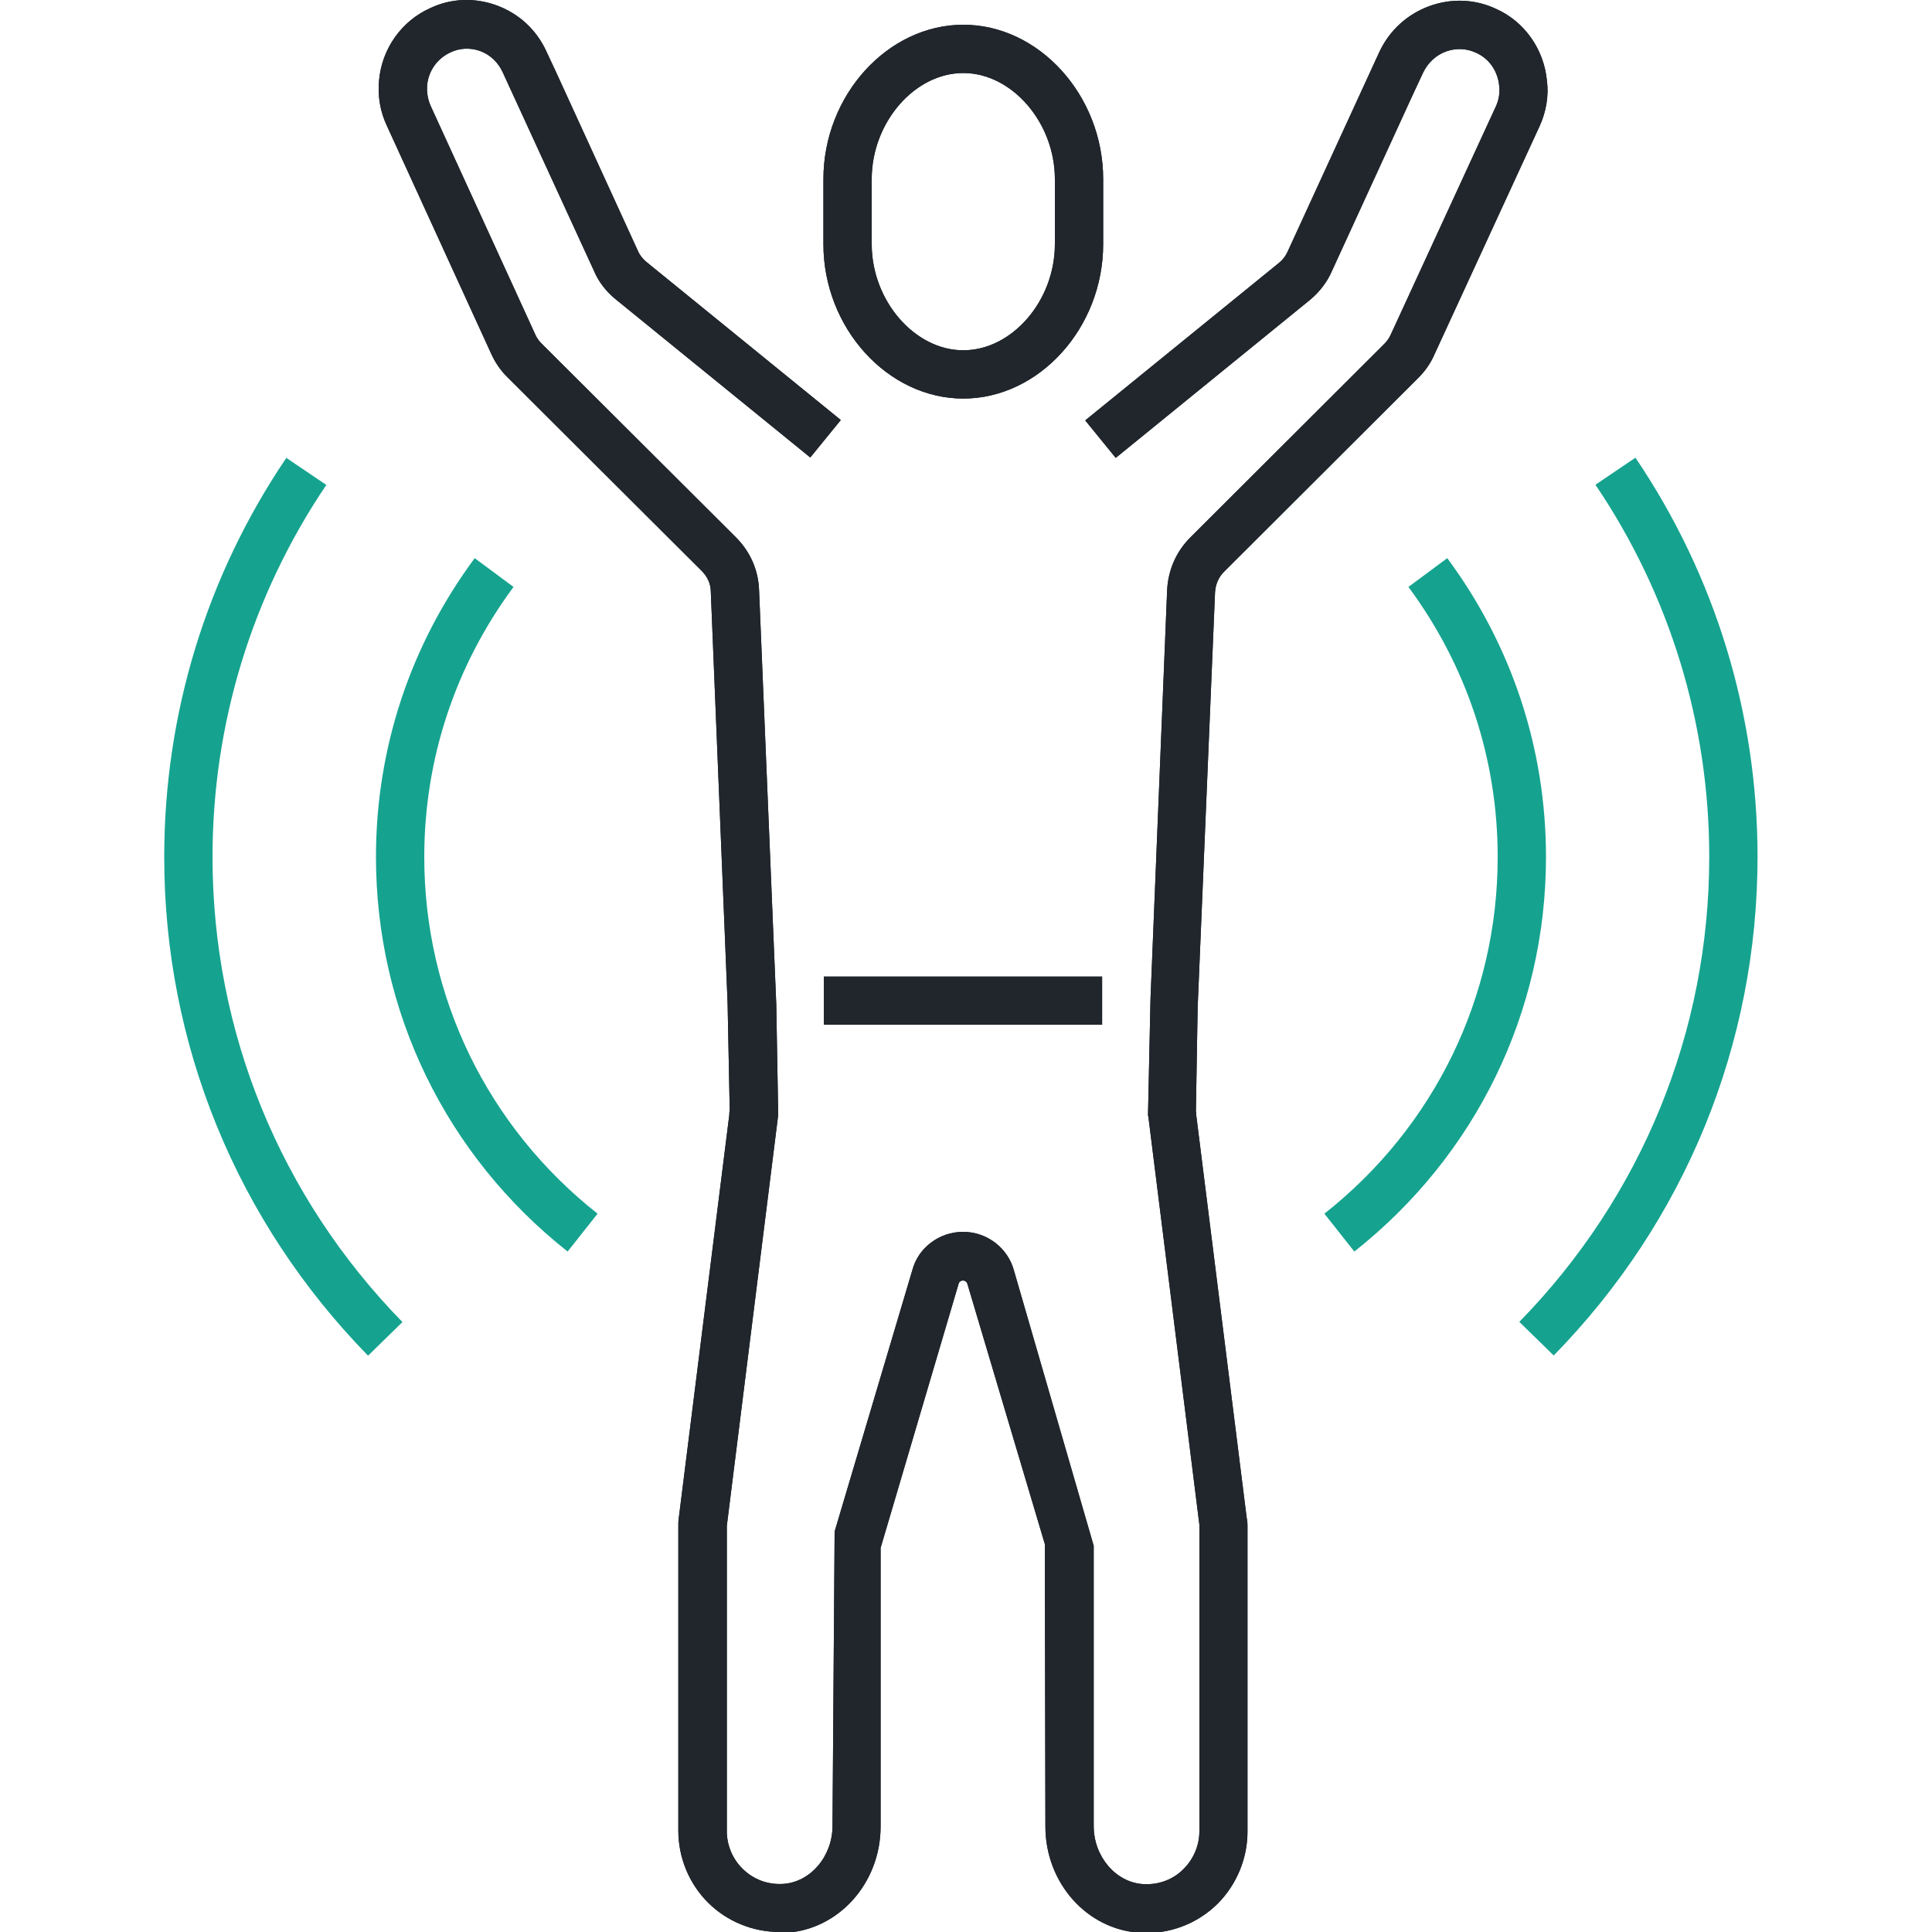 <?xml version="1.0" encoding="UTF-8"?>
<svg id="_レイヤー_2" data-name="レイヤー 2" xmlns="http://www.w3.org/2000/svg" viewBox="0 0 100 100">
  <g id="_レイヤー_1-2" data-name="レイヤー 1">
    <g>
      <rect x="42.64" y="50.54" width="14.41" height="2.5" fill="#20262c" stroke-width="0"/>
      <g>
        <path d="M40.35,100c-1.39,0-2.73-.55-3.71-1.53-.98-.98-1.53-2.33-1.53-3.71v-15.84c0-.08,0-.22.03-.4l2.61-20.83c0-.07,0-.15.02-.24l-.11-5.54-.87-21.3c0-.39-.18-.77-.47-1.06l-10.07-10.04c-.35-.35-.63-.76-.83-1.21l-5.4-11.8c-.34-.72-.48-1.53-.4-2.35.15-1.64,1.17-3.07,2.65-3.73,1.07-.51,2.3-.56,3.44-.14,1.15.42,2.07,1.27,2.58,2.4l.5,1.07,4.23,9.24c.1.23.25.41.44.57l10.06,8.18-1.58,1.94-10.05-8.17c-.5-.4-.91-.92-1.15-1.5l-4.72-10.27c-.24-.52-.65-.91-1.17-1.1-.5-.18-1.05-.16-1.53.07-.68.31-1.14.95-1.21,1.69-.03.38.03.74.18,1.08l5.41,11.82c.08.19.19.34.32.47l10.07,10.04c.75.75,1.17,1.72,1.2,2.75l.89,21.43.1,5.72-.03.24-2.63,21.03v15.8c0,.72.29,1.43.81,1.94.56.56,1.31.84,2.11.79,1.41-.09,2.55-1.43,2.55-3l.11-15.24,4.02-13.52c.3-1.16,1.39-1.99,2.63-1.99s2.33.84,2.64,2.03l4.12,14.22v14.51c0,1.57,1.14,2.91,2.55,3,.81.05,1.56-.23,2.11-.79.51-.51.81-1.22.81-1.94v-15.87s-2.64-21.11-2.64-21.11h0s-.02-.09-.02-.09l.13-6.03.86-21.14c.05-1.04.47-2,1.19-2.72l10.07-10.05c.13-.13.23-.28.31-.45l5.45-11.83c.15-.33.21-.7.17-1.04-.07-.78-.52-1.42-1.18-1.72-.5-.24-1.05-.26-1.56-.08-.53.19-.95.58-1.2,1.1l-.5,1.07-4.23,9.22c-.23.53-.61,1.04-1.11,1.46l-10.07,8.19-1.58-1.94,10.05-8.17c.18-.15.33-.35.42-.55l4.75-10.34c.52-1.12,1.45-1.97,2.61-2.39,1.14-.41,2.37-.36,3.46.16,1.46.66,2.46,2.09,2.61,3.72.1.76-.04,1.61-.39,2.36l-5.44,11.81c-.19.44-.47.84-.82,1.19l-10.07,10.05c-.28.28-.44.66-.46,1.07l-.9,21.48-.09,5.35c.01.09.02.17.02.24l2.61,20.83c.04.18.04.32.04.4v15.84c0,1.38-.56,2.73-1.53,3.71-1.06,1.06-2.54,1.62-4.04,1.52-2.74-.17-4.89-2.58-4.89-5.5l-.03-14.62-4-13.44c-.07-.28-.41-.24-.46-.04l-4.04,13.68v14.42c0,2.91-2.15,5.33-4.89,5.5-.11,0-.22.01-.33.01ZM40.25,57.73h0s0,0,0,0Z" fill="#20262c" stroke-width="0"/>
        <path d="M49.86,20.63c-3.92,0-7.24-3.66-7.24-7.99v-3.37c0-4.33,3.32-7.99,7.24-7.99s7.24,3.66,7.24,7.99v3.37c0,4.33-3.32,7.99-7.24,7.99ZM49.86,3.78c-2.53,0-4.74,2.57-4.74,5.49v3.37c0,2.92,2.22,5.49,4.74,5.49s4.74-2.56,4.74-5.49v-3.37c0-2.92-2.22-5.49-4.74-5.49Z" fill="#20262c" stroke-width="0"/>
      </g>
      <g>
        <path d="M40.35,100c-1.39,0-2.73-.55-3.71-1.53-.98-.98-1.53-2.33-1.53-3.71v-15.84c0-.08,0-.22.03-.4l2.61-20.83c0-.07,0-.15.02-.24l-.11-5.54-.87-21.3c0-.39-.18-.77-.47-1.06l-10.07-10.04c-.35-.35-.63-.76-.83-1.21l-5.4-11.8c-.34-.72-.48-1.53-.4-2.35.15-1.64,1.17-3.07,2.65-3.73,1.07-.51,2.3-.56,3.44-.14,1.15.42,2.07,1.27,2.58,2.4l.5,1.07,4.23,9.24c.1.23.25.41.44.57l10.06,8.18-1.58,1.94-10.05-8.17c-.5-.4-.91-.92-1.15-1.5l-4.72-10.27c-.24-.52-.65-.91-1.17-1.1-.5-.18-1.05-.16-1.53.07-.68.31-1.14.95-1.21,1.69-.03.38.03.74.18,1.08l5.41,11.82c.08.19.19.34.32.47l10.07,10.04c.75.75,1.17,1.72,1.2,2.75l.89,21.43.1,5.72-.03.24-2.63,21.03v15.8c0,.72.29,1.43.81,1.94.56.56,1.31.84,2.11.79,1.41-.09,2.55-1.43,2.55-3l.11-15.24,4.02-13.52c.3-1.16,1.39-1.99,2.63-1.99s2.33.84,2.64,2.03l4.12,14.22v14.51c0,1.57,1.14,2.91,2.55,3,.81.05,1.56-.23,2.11-.79.51-.51.81-1.22.81-1.94v-15.87s-2.64-21.11-2.64-21.11h0s-.02-.09-.02-.09l.13-6.03.86-21.14c.05-1.04.47-2,1.19-2.72l10.07-10.05c.13-.13.23-.28.31-.45l5.45-11.83c.15-.33.21-.7.17-1.04-.07-.78-.52-1.42-1.18-1.72-.5-.24-1.05-.26-1.56-.08-.53.19-.95.58-1.2,1.1l-.5,1.07-4.23,9.22c-.23.53-.61,1.04-1.11,1.46l-10.07,8.19-1.58-1.94,10.05-8.17c.18-.15.33-.35.42-.55l4.75-10.34c.52-1.12,1.45-1.97,2.61-2.39,1.14-.41,2.37-.36,3.46.16,1.46.66,2.46,2.09,2.61,3.72.1.76-.04,1.61-.39,2.36l-5.44,11.81c-.19.44-.47.84-.82,1.19l-10.07,10.05c-.28.28-.44.66-.46,1.07l-.9,21.48-.09,5.35c.01.09.02.17.02.24l2.61,20.83c.04.18.04.32.04.4v15.84c0,1.38-.56,2.73-1.53,3.71-1.06,1.06-2.54,1.62-4.04,1.52-2.74-.17-4.89-2.58-4.89-5.5l-.03-14.62-4-13.44c-.07-.28-.41-.24-.46-.04l-4.04,13.68v14.42c0,2.91-2.15,5.33-4.89,5.5-.11,0-.22.01-.33.01ZM40.25,57.73h0s0,0,0,0Z" fill="#20262c" stroke-width="0"/>
        <path d="M49.86,20.63c-3.92,0-7.24-3.66-7.24-7.99v-3.37c0-4.33,3.32-7.99,7.24-7.99s7.24,3.66,7.24,7.99v3.37c0,4.33-3.32,7.99-7.24,7.99ZM49.86,3.78c-2.53,0-4.74,2.57-4.74,5.49v3.37c0,2.92,2.22,5.49,4.74,5.49s4.74-2.56,4.74-5.49v-3.37c0-2.92-2.22-5.49-4.74-5.49Z" fill="#20262c" stroke-width="0"/>
      </g>
      <g>
        <path d="M80.43,70.17l-1.79-1.75c6.34-6.49,9.83-15.03,9.83-24.07,0-6.9-2.04-13.56-5.89-19.26l2.07-1.4c4.13,6.11,6.32,13.26,6.32,20.66,0,9.69-3.75,18.86-10.55,25.81Z" fill="#15a38f" stroke-width="0"/>
        <path d="M70.1,64.78l-1.55-1.96c5.7-4.5,8.97-11.23,8.97-18.46,0-5.07-1.6-9.9-4.62-13.98l2.01-1.49c3.34,4.51,5.11,9.86,5.11,15.47,0,8-3.62,15.44-9.92,20.42Z" fill="#15a38f" stroke-width="0"/>
      </g>
      <g>
        <path d="M19.05,70.17c-6.8-6.96-10.55-16.12-10.55-25.81,0-7.4,2.18-14.54,6.32-20.66l2.07,1.4c-3.85,5.7-5.89,12.36-5.89,19.26,0,9.03,3.49,17.58,9.83,24.07l-1.79,1.75Z" fill="#15a38f" stroke-width="0"/>
        <path d="M29.38,64.78c-6.3-4.98-9.92-12.42-9.92-20.42,0-5.61,1.77-10.96,5.11-15.47l2.01,1.49c-3.02,4.08-4.62,8.91-4.62,13.98,0,7.23,3.27,13.96,8.97,18.46l-1.55,1.96Z" fill="#15a38f" stroke-width="0"/>
      </g>
      <rect id="_スライス_" data-name="&amp;lt;スライス&amp;gt;" width="100" height="100" fill="none" stroke-width="0"/>
    </g>
  </g>
</svg>